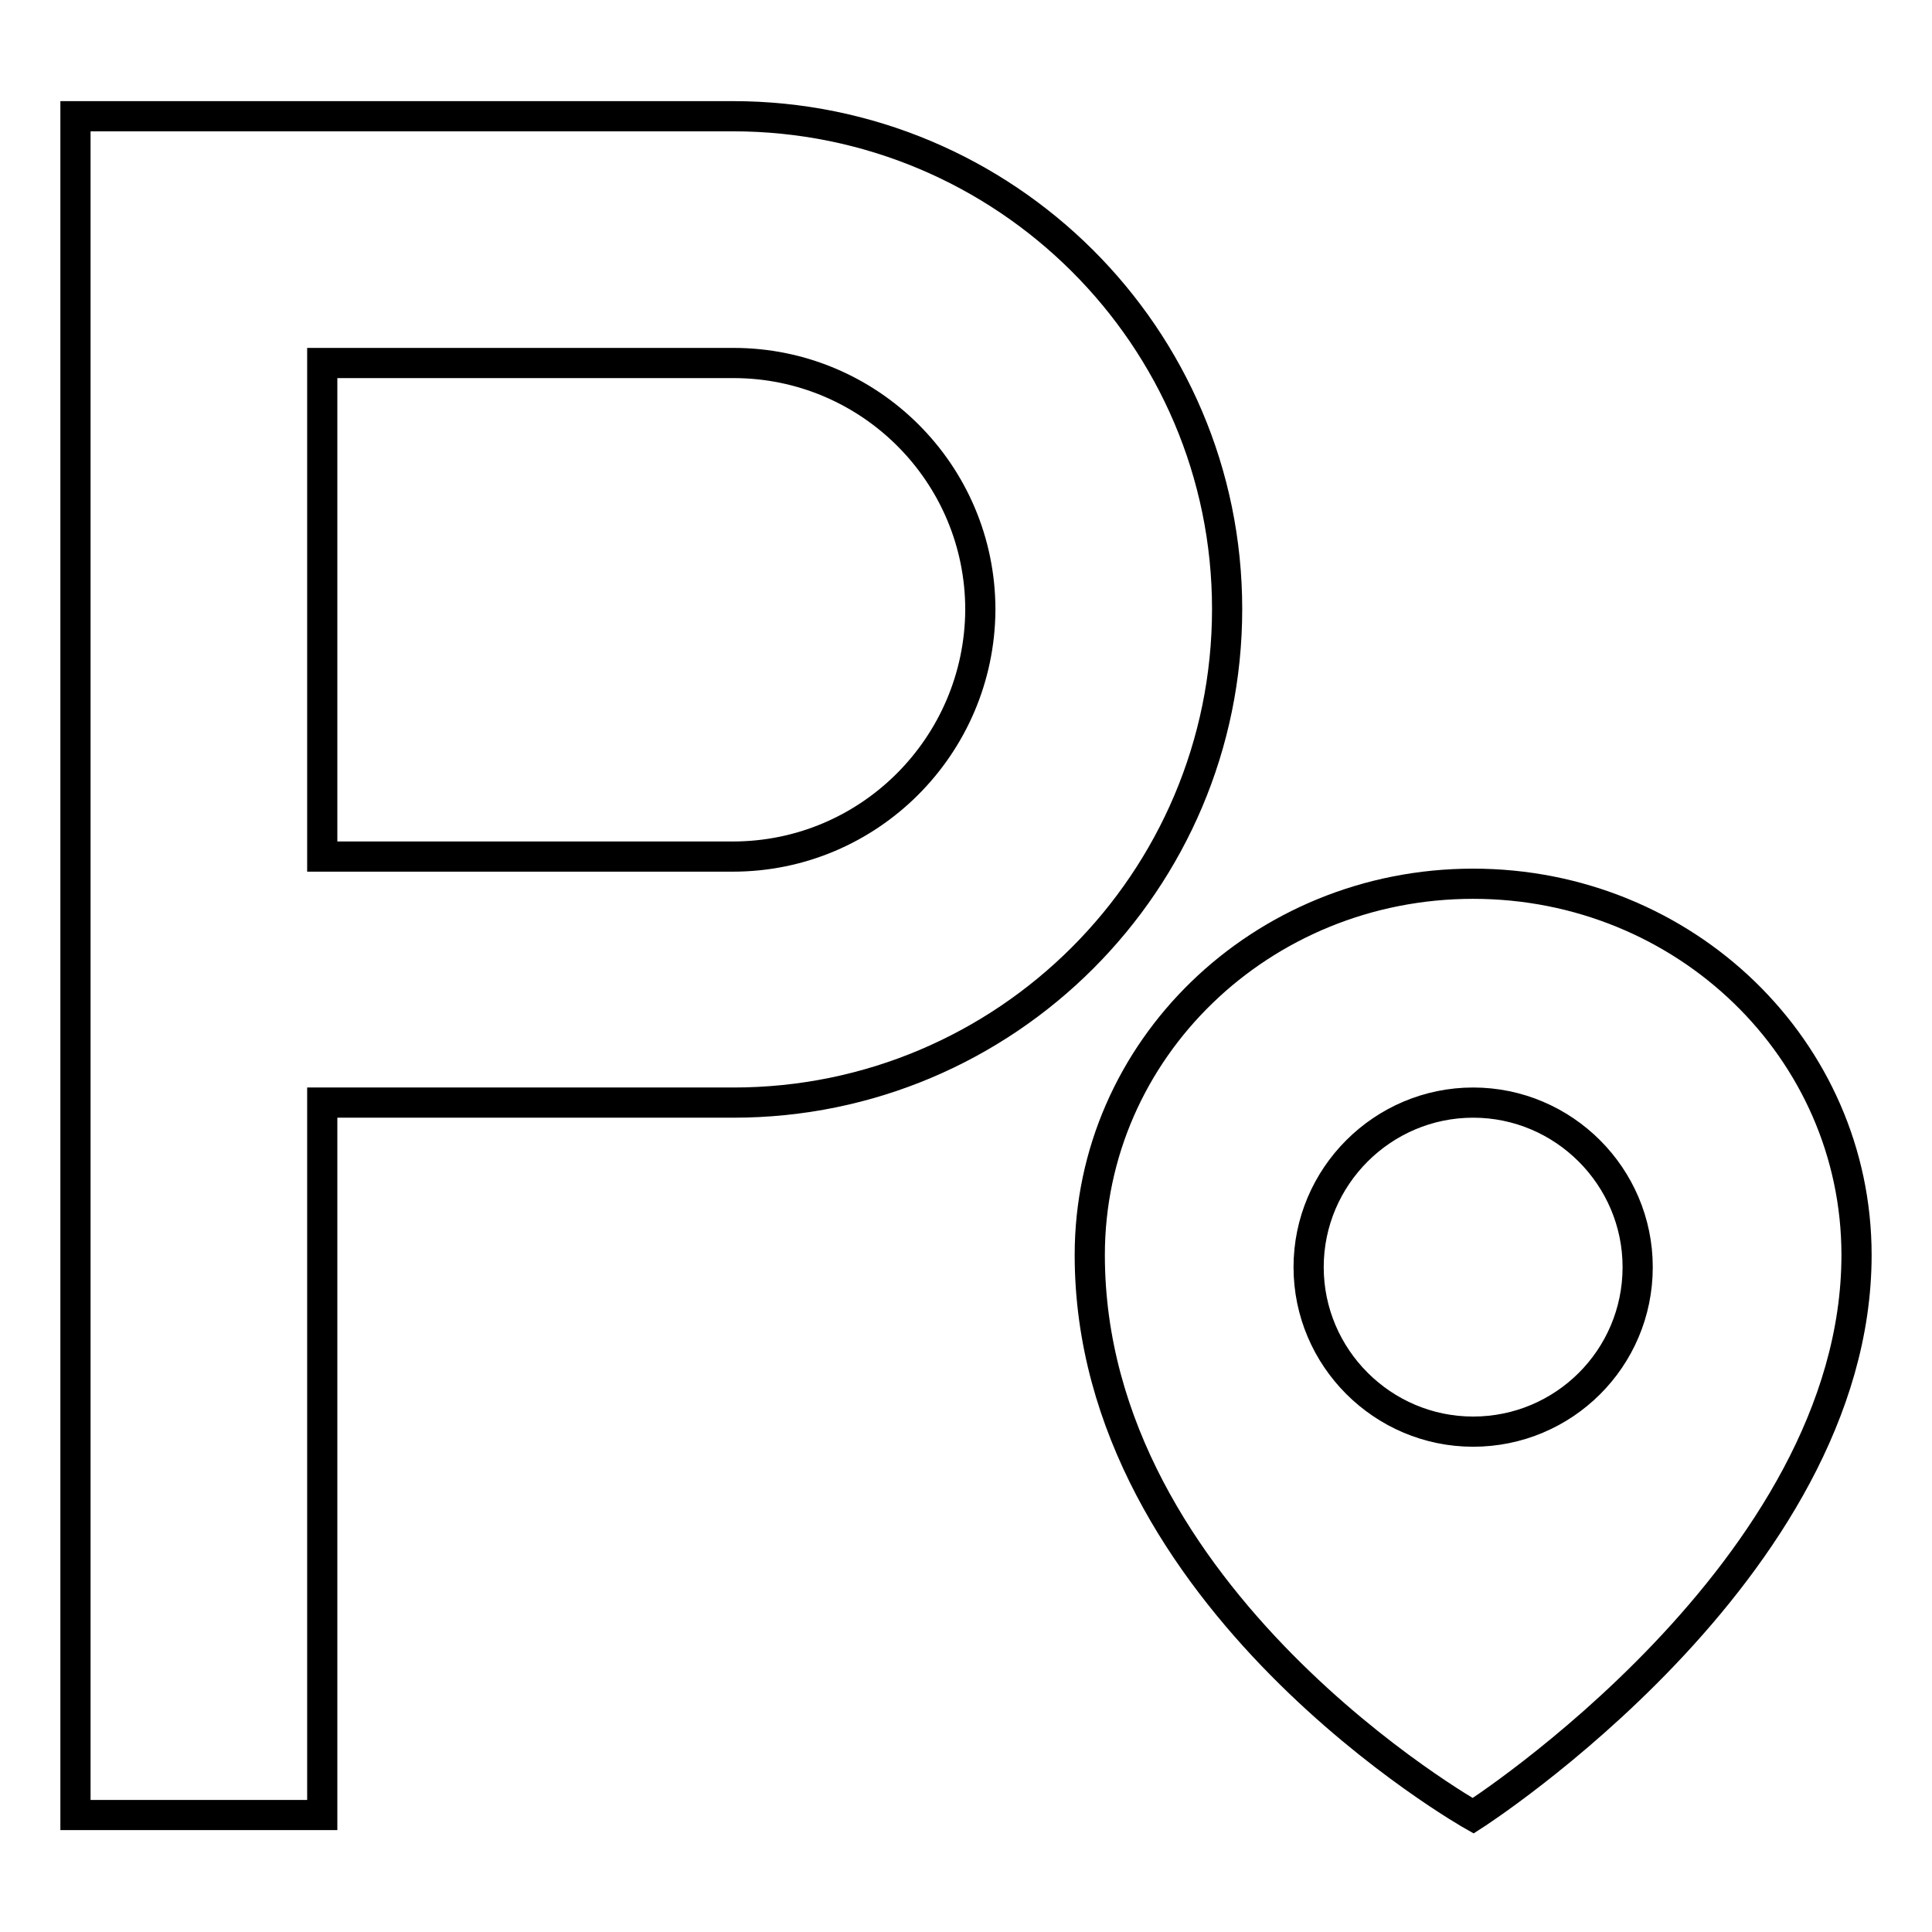 <?xml version="1.0" encoding="utf-8"?>
<!-- Svg Vector Icons : http://www.onlinewebfonts.com/icon -->
<!DOCTYPE svg PUBLIC "-//W3C//DTD SVG 1.1//EN" "http://www.w3.org/Graphics/SVG/1.1/DTD/svg11.dtd">
<svg version="1.1" xmlns="http://www.w3.org/2000/svg" xmlns:xlink="http://www.w3.org/1999/xlink" x="0px" y="0px" viewBox="0 0 256 256" enable-background="new 0 0 256 256" xml:space="preserve">
<g> <path stroke-width="4" fill-opacity="0" stroke="#000000"  d="M97.1,15.4H10v225.1h32.7v-94.4h54.5c36.1,0,65.4-29.3,65.4-65.4S133.2,15.4,97.1,15.4z M97.1,113.5H42.7 V48.1h54.5c18,0,32.7,14.6,32.7,32.7C129.8,98.8,115.2,113.5,97.1,113.5z M195.2,117.1c-28.1,0-50.8,22-50.8,49.2 c0,45.7,50.8,74.3,50.8,74.3s50.8-32.5,50.8-74.3C246,139.1,223.3,117.1,195.2,117.1z M195.2,189.7c-12,0-21.8-9.8-21.8-21.8 c0-12,9.8-21.8,21.8-21.8c12,0,21.8,9.8,21.8,21.8C217,180,207.2,189.7,195.2,189.7z"/></g>
</svg>